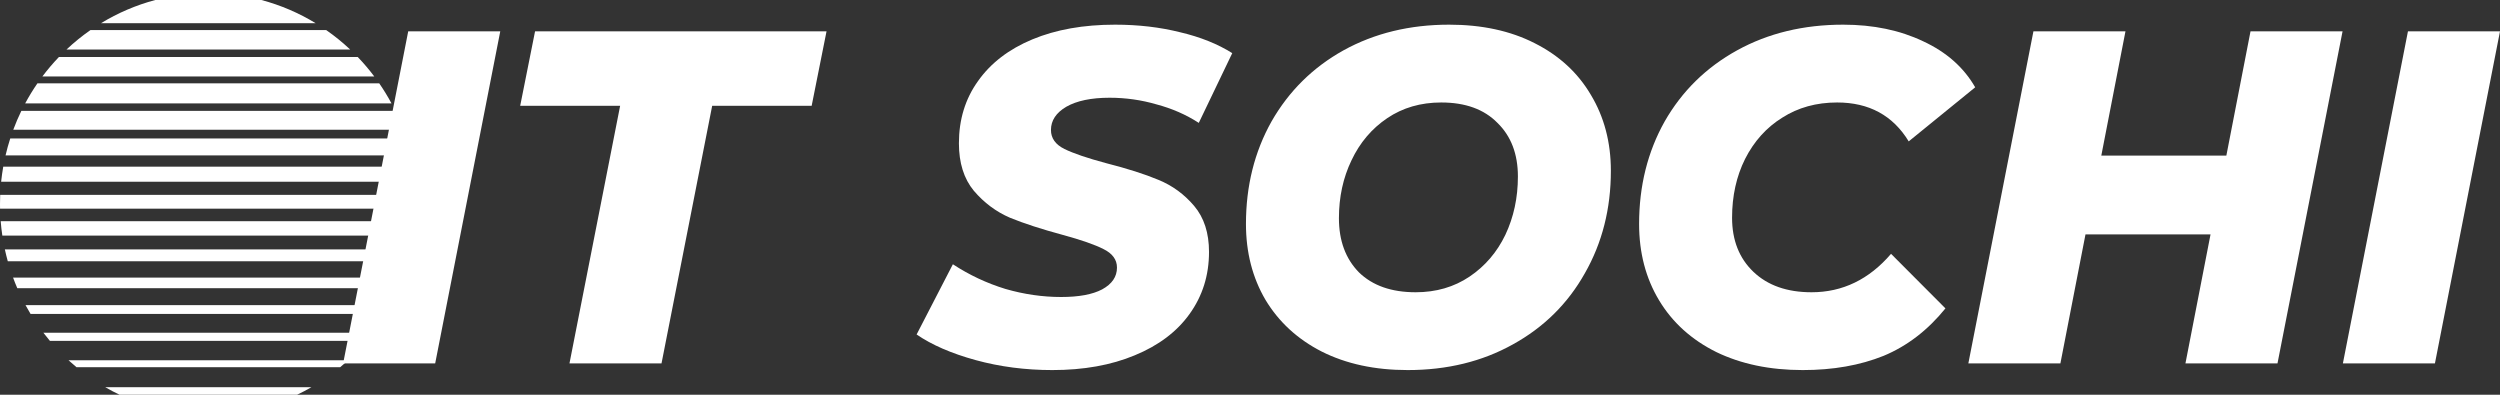 <?xml version="1.0" encoding="UTF-8"?> <svg xmlns="http://www.w3.org/2000/svg" width="361" height="57" viewBox="0 0 361 57" fill="none"><rect x="0" y="0" width="361" height="57" fill="#333333" stroke="none"/><g clip-path="url(#clip0_714_2)"><path d="M58.947 4.522H72.238L62.84 52.479H49.549L58.947 4.522Z" fill="white"></path><path d="M89.547 15.278H75.115L77.263 4.522H119.352L117.204 15.278H102.839L95.522 52.479H82.231L89.547 15.278Z" fill="white"></path><path d="M151.96 53.438C148.067 53.438 144.375 52.958 140.884 51.999C137.394 51.04 134.552 49.807 132.359 48.299L137.595 38.16C139.967 39.713 142.495 40.9 145.181 41.722C147.866 42.499 150.551 42.887 153.236 42.887C155.787 42.887 157.756 42.522 159.143 41.791C160.575 41.014 161.291 39.964 161.291 38.64C161.291 37.498 160.642 36.607 159.344 35.968C158.091 35.328 156.122 34.643 153.437 33.912C150.394 33.09 147.866 32.268 145.852 31.446C143.838 30.578 142.093 29.276 140.616 27.541C139.184 25.805 138.468 23.522 138.468 20.69C138.468 17.264 139.385 14.273 141.22 11.715C143.055 9.112 145.673 7.102 149.074 5.686C152.475 4.27 156.458 3.562 161.022 3.562C164.379 3.562 167.511 3.928 170.42 4.659C173.329 5.344 175.835 6.349 177.938 7.673L173.105 17.744C171.271 16.556 169.234 15.666 166.997 15.072C164.804 14.433 162.544 14.113 160.217 14.113C157.577 14.113 155.496 14.547 153.974 15.415C152.498 16.282 151.759 17.401 151.759 18.772C151.759 19.959 152.408 20.873 153.705 21.512C155.003 22.151 157.017 22.837 159.747 23.567C162.79 24.344 165.296 25.143 167.265 25.965C169.279 26.787 171.002 28.043 172.434 29.733C173.866 31.423 174.582 33.638 174.582 36.379C174.582 39.759 173.642 42.75 171.763 45.353C169.928 47.911 167.288 49.898 163.842 51.313C160.441 52.73 156.48 53.438 151.96 53.438Z" fill="white"></path><path d="M203.276 53.438C198.533 53.438 194.393 52.547 190.858 50.766C187.367 48.984 184.66 46.495 182.735 43.298C180.856 40.101 179.916 36.447 179.916 32.337C179.916 26.856 181.147 21.923 183.608 17.538C186.114 13.154 189.582 9.728 194.013 7.262C198.488 4.796 203.567 3.562 209.25 3.562C213.994 3.562 218.111 4.453 221.602 6.234C225.137 8.016 227.844 10.505 229.724 13.702C231.648 16.899 232.61 20.553 232.61 24.663C232.61 30.144 231.357 35.077 228.851 39.462C226.39 43.846 222.922 47.272 218.447 49.738C214.016 52.204 208.96 53.438 203.276 53.438ZM204.417 42.202C207.371 42.202 209.966 41.448 212.204 39.941C214.441 38.434 216.164 36.424 217.373 33.912C218.581 31.355 219.185 28.546 219.185 25.486C219.185 22.243 218.201 19.662 216.232 17.744C214.307 15.78 211.6 14.798 208.109 14.798C205.156 14.798 202.56 15.552 200.322 17.059C198.085 18.566 196.362 20.599 195.154 23.156C193.945 25.668 193.341 28.454 193.341 31.514C193.341 34.757 194.304 37.361 196.228 39.325C198.197 41.243 200.927 42.202 204.417 42.202Z" fill="white"></path><path d="M260.314 53.438C255.57 53.438 251.408 52.57 247.828 50.834C244.248 49.053 241.496 46.564 239.572 43.367C237.647 40.169 236.686 36.493 236.686 32.337C236.686 26.856 237.916 21.923 240.377 17.538C242.883 13.154 246.374 9.728 250.849 7.262C255.324 4.796 260.426 3.562 266.154 3.562C270.495 3.562 274.344 4.362 277.7 5.96C281.056 7.513 283.562 9.728 285.218 12.606L275.619 20.416C273.337 16.671 269.891 14.798 265.281 14.798C262.283 14.798 259.643 15.529 257.36 16.99C255.078 18.406 253.288 20.393 251.99 22.951C250.737 25.463 250.111 28.294 250.111 31.446C250.111 34.689 251.14 37.292 253.198 39.256C255.257 41.22 258.054 42.202 261.589 42.202C266.065 42.202 269.891 40.352 273.068 36.653L280.922 44.531C278.371 47.683 275.395 49.966 271.994 51.382C268.593 52.752 264.7 53.438 260.314 53.438Z" fill="white"></path><path d="M338.266 4.522L328.869 52.479H315.577L319.202 33.844H301.145L297.521 52.479H284.229L293.627 4.522H306.918L303.428 22.471H321.485L324.975 4.522H338.266Z" fill="white"></path><path d="M347.709 4.522H361L351.603 52.479H338.312L347.709 4.522Z" fill="white"></path><path fill-rule="evenodd" clip-rule="evenodd" d="M60.167 29.45C60.167 29.677 60.164 29.903 60.159 30.129H0.007C0.002 29.903 0 29.677 0 29.45C0 29.011 0.009 28.573 0.027 28.138H60.139C60.157 28.573 60.167 29.011 60.167 29.45ZM0.337 34.019C0.234 33.333 0.155 32.639 0.099 31.938H60.068C60.012 32.639 59.932 33.333 59.83 34.019H0.337ZM0.7 36.009C0.826 36.589 0.968 37.162 1.126 37.729H59.041C59.199 37.162 59.341 36.589 59.467 36.009H0.7ZM2.499 41.619C2.281 41.113 2.076 40.6 1.885 40.081H58.282C58.091 40.6 57.886 41.113 57.667 41.619H2.499ZM3.685 44.062C3.917 44.491 4.159 44.913 4.411 45.328H55.756C56.008 44.913 56.25 44.491 56.482 44.062H3.685ZM7.204 49.219C6.88 48.835 6.565 48.443 6.26 48.043H53.907C53.602 48.443 53.287 48.835 52.963 49.219H7.204ZM9.897 52.024C10.269 52.365 10.65 52.697 11.039 53.019H49.127C49.517 52.697 49.897 52.365 50.27 52.024H9.897ZM17.263 57C16.56 56.664 15.872 56.302 15.2 55.914H44.966C44.295 56.302 43.607 56.664 42.904 57H17.263ZM60.001 26.238C59.925 25.506 59.824 24.782 59.698 24.067H0.469C0.343 24.782 0.241 25.506 0.165 26.238H60.001ZM59.365 22.438H0.802C0.995 21.61 1.221 20.796 1.479 19.995H58.688C58.946 20.796 59.172 21.61 59.365 22.438ZM58.248 18.729C57.904 17.802 57.515 16.896 57.087 16.014H3.08C2.651 16.896 2.263 17.802 1.918 18.729H58.248ZM56.531 14.929H3.636C4.173 13.928 4.764 12.962 5.405 12.033H54.761C55.402 12.962 55.993 13.928 56.531 14.929ZM54.044 11.038C53.305 10.055 52.508 9.118 51.659 8.233H8.508C7.658 9.118 6.862 10.055 6.122 11.038H54.044ZM50.562 7.148H9.605C10.686 6.13 11.842 5.192 13.062 4.343H47.104C48.325 5.192 49.48 6.13 50.562 7.148ZM37.742 0C40.532 0.741 43.165 1.878 45.577 3.348H14.59C17.002 1.878 19.634 0.741 22.425 0H37.742Z" fill="white"></path></g><defs><clipPath id="clip0_714_2"><rect width="361" height="57" fill="white"></rect></clipPath></defs></svg> 